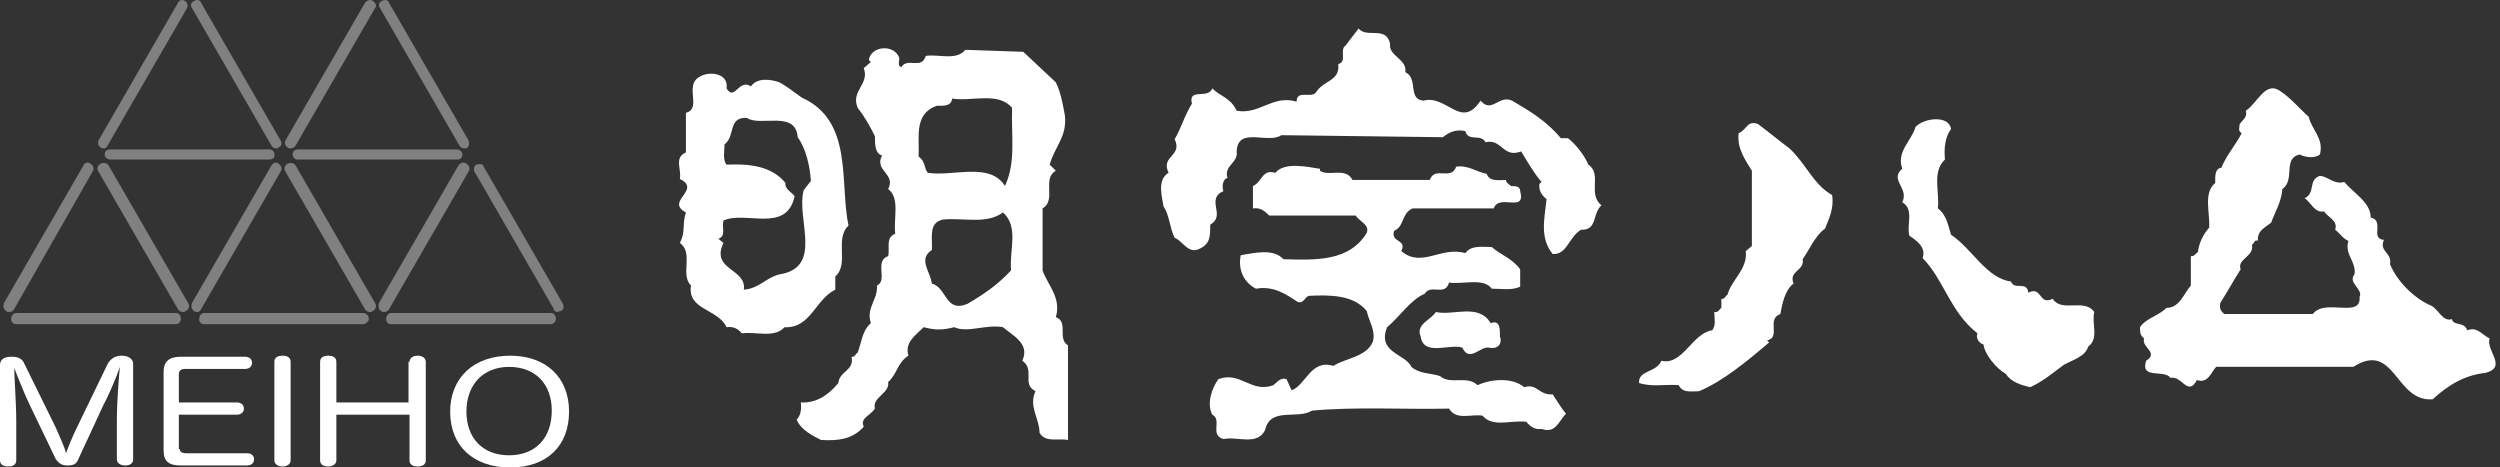 <svg enable-background="new 0 0 246 46" height="46" viewBox="0 0 246 46" width="246" xmlns="http://www.w3.org/2000/svg"><rect x="0" y="0" width="246" height="46" fill="#333333" stroke="none"/><path d="m156.286 16.201c-.3-.799-1.2-1.998-2-2.6h-.7c-1.4-1.699-3.1-2.699-4.799-3.699-1.301-.6-2 1.301-3.1 0-1.9 2.9-3.301-.6-5.601 0-1.601-.1-.5-2.199-1.8-2.799.199-1.301-1.7-1.6-1.5-2.801-.4-1.799-2.301-.5-3.1-1.5l-1.301 1.701c-.6.398.2 1.6-.699 1.799.199 1.699-1.5 1.6-2.201 2.801-.5.6-1.899-.301-1.899.898-2.399-.699-3.601 1.301-5.899.898-.6-1.299-1.6-1.398-2.4-2.199-.4 1.102-2.4-.1-2 1.5-.8 1.301-1 2.301-1.7 3.5.8 1.699-1.4 1.602-.6 3.301-1.2.699-.6 2.5-.5 3.301.6.896.6 2.098 1.1 3.1.8.299 1.3 1.6 2.4 1.1s1.1-1.199 1.1-2.4c1.599-.9-.5-2.5 1.299-3.299-.1-.201-.2-1.102.4-1.301-.4-1.199 1.1-1.5.9-2.6.1-2.5 3.1-.699 4.399-1.6l15.898.199c.6-.5 1.3-.801 2.199-.602.301 1.102 1.5.201 2 1.102 1.601-.4 1.7 1.6 3.5.898.601 1 1.301 2.201 2 3l-.199.199c-.101.602.199 1.102.699 1.5-.199 1.9-.699 3.801.601 5.4 1.399.1 1.6-1.699 2.8-2.4 1.6.1 1.1-1.6 2-2.398-1.397-1.098.103-3.096-1.297-3.999" fill="#fff"/><path d="m103.891 31.201c.6-1.9-.9-3.301-1.3-4.6v-6.1c1.399-.801-.1-2.9 1.3-3.699l-.6-.602c.5-1.801 1.7-2.699 1.5-4.801-.2-1.1-.4-2.299-.9-3.299l-3.2-3-5.699-.199c-.9 1.1-2.6.398-3.9.602-.4 1.398-1.799.1-2.399 1.1-.4-.1-.2-.602-.2-.9-.5-1.398-2.8-1.199-3 .199l.2.201-.7.6c.6 1.6-1.3 2.199-.6 3.9.7.898 1.2 1.799 1.7 2.799 0 .801 0 1.699.7 1.9-.8 1.5 1.4 1.799.6 3.299 1.2.9.5 2.9.7 4.4-1 .398-.5 1.398-.7 2.197-1.4.5 0 2.4-1.1 2.9.1 1.4-1.1 2.199-.6 3.699-.9.801-.9 1.9-1.3 2.9-.2.1-.3.498-.6.398.3 1.398-1.2 1.398-1.3 2.6-1 1.201-2.2 2-3.7 1.9.1.6 0 1.301-.4 1.699.4 1 1.6 1.602 2.399 2 1.8.102 3.1-.1 4.2-1.301-.4-.898.7-1.1 1.1-1.799-.3-1.102 1.5-1.5 1.3-2.602.9-.799.9-1.898 2-2.6-.4-1.299.7-2 1.5-2.799 1.1.299 1.9.299 3 0 1.3.6 3.1-.301 4.8 0 .9.799 2.7 1.6 1.9 3.299 1.3.9-.1 2.301 1.3 3-.7 1.5.4 2.699.4 4.1.6 1 1.8.5 2.8.701v-9.301c-1.102-.691.099-2.291-1.201-2.791m-4.4-4.599c-1.3 1.4-2.6 2.299-4.299 3.301-2.2.898-2-1.602-3.5-2-.1-1.1-1.4-2.398 0-3.301.1-1.1-.4-2.699 1.1-3 2-.199 4.299.5 5.899-.699 1.6 1.4.6 3.798.8 5.699m-.6-8.299c-1.5-2.4-5.1-.9-7.6-1.301-.4-.5-.2-1.1-.9-1.6.1-1.898-.5-4.199 1.8-5 .6 0 1.399.102 1.5-.699 2 .301 4.5-.699 5.899.9-.099 2.799.401 5.299-.699 7.7" fill="#fff"/><path d="m82.193 28.5v-1.299c1.4-1.199-.1-3.699 1.3-5-.9-4.299.5-10.299-4.599-12.598-.7-.5-1.6-1.201-2.2-1.5-.8-.301-2.2-.5-2.8.398-1.2-.801-1.6 1.5-2.4.199.3-2-3.199-1.799-3.299-.199-.2.898.5 2.301-.7 2.602v3.897c-1.2.5-.4 1.701-.6 2.602 2.2 1.1-1.5 2.201.6 3.301-.4 1.199 0 1.898-.6 3 1.4.998 0 3.1 1.1 4.199-.4 2.398 2.7 2.299 3.5 4.1.601-.102 1.1.1 1.5.6 1.4-.199 3.2.5 4.2-.6 2.598.099 2.998-2.702 4.998-3.702m-5.5-1.498c-1.3.299-2 1.398-3.5 1.5.3-2.102-3.3-1.9-2-4.6l-.5-.4c.8-.301.3-1.102.5-1.801 2.2-1 6.199 1.301 7-2.398-.3-.4-1-.701-.9-1.301-1.4-1.699-3.6-1.898-5.8-1.801-.4-.5-.2-1.299-.2-1.998 1.1-.801.3-2.699 2.2-2.602 1.3.898 4.8-.799 5 1.9.8 1.1 1.2 2.801 1.299 4.301l-.7.898c-.799 2.802 2.001 7.603-2.399 8.302" fill="#fff"/><path d="m244.979 33.301c-.701-.299-1.201-1.199-2.201-.799-.299-.9-1.399-.4-1.5-1.102-.899.301-1.299-.898-2-1.299-1.699-.701-3.398-2.4-4.098-4.1.199-1.201-1.102-1.201-.602-2.4-1.398-.1.1-1.9-1.301-2.199 0-1.5-1.699-2.4-2.6-3.5-1 .299-1.5-.5-2.398-.6-1.2.398-.4 1.699-1.5 2.199.6.398 1 1.5 1.9 1.299.399.602 1.398.898 1.1 1.801.5.4.8.9 1.3 1.1-.399 1.4.8 2 .601 3.301-.701.799.899 1.5.5 2.199.199 2.199-3.4.1-4.601 1.699h-8.699c-.399-.299-.5-.6-.399-1.1.699-1.102 1.299-2.199 2-3.301-.4-1 1.399-1.301 1.1-2.398.199-.102.3-.602.6-.4-.1-1 .7-1.301 1.301-1.799.399-1.102 1-2 1.1-3.301 1.3-.9 0-3 1.699-3.4.601.301 1.5.4 2 0 .4-1.6-.799-2.398-1.1-3.699-1-.898-1.8-1.898-2.9-2.6-1.399-.9-2.199 1.301-3.299 2 .199.6-.301.9-.601 1.301 0 .299-.2.699.2.898-.6 1.201-1.4 2-2 3.398-.7.102-.6 1-.6 1.5-1.201 1-.5 2.9-.601 4.4-.601.699-1 1.5-1.101 2.4-.199.1-.399.498-.699.398v2.9c-.7.799-1.1 2.199-2.4 2.199-.8.801-2 1-2.6 1.898 0 .5 0 .801.4 1.102-.301.898 1.5 1.398.199 2.197-.6 1.9 1.801.803 2.399 1.701 1.101-.301 1.7 1.898 2.601.199 1.1.4 1.398-.799 1.899-1.299h13.499c4.1-2.602 4.1 3.498 7.799 3.197 1.5-1.398 3.2-2.398 5.199-2.598 2.202-.591.002-2.193.404-3.392" fill="#fff"/><path d="m206.081 30.701c-1-1.4-3.2.1-4.101-1.301-1.399.701-1-1.299-2.399-.6-.101-1.199-1.399-.199-1.7-1.102-2.4-.299-3.8-3.197-5.898-4.6-.301-.9-.4-1.9-1.301-2.6.2-1.6-.6-3.6.7-4.801-.101-1.1 0-2.197.601-2.998-.2-1.4-2.7-1.102-3.5-.201-.4 1.4-1.9 2.4-1.301 4.102-1.3 1.1.7 1.898 0 3.299 1.2.699.4 2.199.7 3.299.601.4 1.7 1.102 1.3 2.201 2.101 2.102 2.7 5.299 5.399 7.398-.2.5.2 1 .601 1.1.1 1 1.299 2.4 2.199 2.9.5.799 1.5 1.1 2.4 1.299 1.299-.6 2.199-1.398 3.299-2.199.9-.5 2.1-.799 2.4-1.799 1.101-.797.301-2.297.601-3.397" fill="#fff"/><path d="m176.084 14.604c-1.2-.9-1.9-1.5-3.1-2.4-1.101-.398-1.101.602-1.9.9-.2 1.5.7 2.699 1.3 3.699v7.398l-.6.5c.2 1.801-1.4 2.801-1.8 4.301-.2.1-.301.5-.601.398v.9c-.2.1-.3.5-.7.398 0 .602.2 1.301-.199 1.801-2 .301-2.9 3.5-5 3-.5 1.199-2.301.898-2.2 2.199 1.399.398 2.399.102 3.899.199.4.801 1.2.602 2 .602 2.4-1 4.9-3.102 6.899-4.801l-.2-.199c1.4-.301-.1-2.102 1.301-2.602.199-1.1.5-2.398 1.299-2.998-.5-1.301 1.101-1.201.899-2.398.601-.803 1.2-2.303 2.2-3 .4-1 .9-2 .7-3.301-1.897-1.098-2.498-2.999-4.197-4.596" fill="#fff"/><path d="m149.986 38.1c-1.199-.998-3.299-.799-4.6-.199-1-1-2.699 0-3.699-.9-.9-.299-2-.197-2.801-.898-.6-1.299-3.398-1.398-2.4-3.898 1.301-1.1 2.301-2.699 3.701-3.301.6-1 2 .301 2.399-1.1 1.399.201 3.399-.5 4.2.6.898 0 2 .201 2.8-.199v-1.699c-.8-1.102-1.899-1.4-2.8-2.199-1 0-2-.201-2.6.6-2.399-.701-4.299 1.5-6.299-.201.6-1.197-1.101-.799-.701-2 1-.398.701-1.697 1.801-2.197h7.998c.5-1.5 3.201.5 2.601-1.701 0-.498-.5-.498-.899-.498-.201-.201-.5-.301-.5-.602-.701 0-1.601.199-1.9-.6-1-.201-1.9-.9-3-.701-.5 1.4-2.1-.1-2.6 1.301h-7.6c-.699-1.301-2.3-.301-3.199-.898v-.201c-1.301-.199-3.5-.699-4.4.4-1.299-.4-1.299.898-2.199 1.301v2.199c.699-.102 1.1.199 1.6.697h8.5c.399.602 1.399.9 1.1 1.701-1.7 2.799-4.899 2.699-8.199 2.6-1-1.1-2.9-.6-4.2-.398-.3 1.398.3 2.699 1.5 3.299 1.7-.299 2.899.5 4.101 1.301.6.199.699-.5 1.1-.6 2.1-.102 4.398-.102 5.699 1.5.199 1 .9 1.898.601 2.998-.601 1.5-2.601 1.6-3.899 2.398-2.199-.697-2.699 1.9-4.1 2.4l-.5-1.1c-.6-.199-.9.299-1.3.6-2.2.801-3.2-1.4-5.4-.6-.6.799-1.199 2.398-.6 3.5 1 .5-.3 2 1.1 2.398 1.4-.299 3.299.701 4.1-.898.5-2.301 3.199-1 4.6-1.9 4.299-.4 9.199-.1 13.499-.199.7 1.199 2.2.5 3.3.699 1 1.199 2.801.4 4.299.6.4.5.9.801 1.5.699 1.4.502 1.701-.799 2.399-1.498-.5-.602-.899-1.301-1.299-1.9-1.403.094-1.504-1.107-2.804-.706" fill="#fff"/><path d="m146.688 31.801c-1.201-2-3.701-.699-5.399-1.1-.5.801-2 1.199-1.5 2.4.3 1.998 2.8.699 4.101 1.1.699 1.498 1.699-.102 2.6 0 .8.199 1.4-.301 1.1-1.1-.003-.499.096-1.701-.902-1.3" fill="#fff"/><path d="m7.699 45.199c-.2.5-.5.602-1.1.602-.5 0-.8-.201-1.1-.602l-2.499-5.199c-.5-1-1.3-3-1.6-3.799 0 .899.2 3.399.2 5.299v3.799c0 .4-.3.602-.8.602s-.8-.202-.8-.602v-9.399c0-.5.4-.799 1.1-.799s1.101.199 1.3.699l3.1 6.3c.3.701.9 2 1 2.5.2-.6.7-1.799 1.1-2.6l3-6.199c.3-.5.7-.801 1.4-.801.6 0 1.1.301 1.1.801v9.398c0 .4-.3.602-.8.602-.4 0-.8-.201-.8-.602v-3.799c0-1.9.2-4.4.3-5.301-.3.898-1.1 2.801-1.6 3.701z" fill="#fff"/><path d="m17.698 44.199c0 .301.3.4.6.4h6c.4 0 .7.199.7.6 0 .301-.2.602-.7.602h-6.5c-1.2 0-1.7-.4-1.7-1.5v-7.699c0-1 .5-1.5 1.7-1.5h6.299c.4 0 .7.199.7.6 0 .299-.2.602-.7.602h-5.899c-.4 0-.6.197-.6.5v2.799h5.7c.4 0 .7.201.7.6 0 .301-.2.602-.7.602h-5.7v3.398h.1z" fill="#fff"/><path d="m26.998 35.602c0-.4.3-.602.8-.602s.8.199.8.602v9.697c0 .4-.4.602-.8.602s-.8-.201-.8-.602z" fill="#fff"/><path d="m40.297 35.602c0-.4.4-.602.8-.602s.8.199.8.602v9.697c0 .4-.3.602-.8.602s-.8-.201-.8-.602v-4.498h-7.199v4.498c0 .4-.4.602-.8.602-.5 0-.8-.201-.8-.602v-9.697c0-.4.3-.602.8-.602s.8.199.8.602v3.998h7.099v-3.998z" fill="#fff"/><path d="m55.995 40.5c0 3.4-2.2 5.5-5.8 5.5s-5.899-2.1-5.899-5.5c0-3.301 2.3-5.5 5.899-5.5 3.5 0 5.8 2.102 5.8 5.5m-10.099 0c0 2.6 1.6 4.301 4.199 4.301 2.6 0 4.2-1.701 4.2-4.4 0-2.6-1.6-4.299-4.2-4.299-2.599 0-4.199 1.798-4.199 4.398" fill="#fff"/><g fill="#808080"><path d="m17.299 31.9h-15.699c-.3 0-.5-.199-.5-.5 0-.299.2-.6.5-.6h15.699c.3 0 .5.201.5.6 0 .202-.201.5-.5.5"/><path d="m.9 30.701c-.1 0-.2 0-.3-.1-.3-.201-.3-.5-.2-.801l7.799-13.498c.1-.303.5-.4.7-.201.3.201.4.5.2.801l-7.699 13.5c-.1.2-.3.299-.5.299"/><path d="m17.998 30.701c-.2 0-.4-.1-.5-.301l-7.799-13.498c-.2-.301-.1-.6.2-.801.3-.102.6-.102.8.201l7.8 13.498c.2.301.1.6-.2.801-.201.1-.301.1-.301.1"/><path d="m35.697 31.9h-15.599c-.3 0-.5-.199-.5-.5 0-.299.2-.6.5-.6h15.599c.3 0 .6.201.6.6 0 .202-.3.5-.6.5"/><path d="m19.399 30.701c-.1 0-.2 0-.3-.1-.3-.201-.3-.5-.2-.801l7.799-13.498c.2-.303.5-.4.7-.201.3.201.4.5.2.801l-7.799 13.498c-.101.202-.201.301-.4.301"/><path d="m36.397 30.701c-.2 0-.4-.1-.5-.301l-7.8-13.498c-.2-.301-.1-.6.2-.801.3-.102.6-.102.8.201l7.799 13.498c.2.301.1.6-.2.801-.099.1-.199.1-.299.1"/><path d="m54.195 31.9h-15.698c-.3 0-.5-.199-.5-.5 0-.299.2-.6.5-.6h15.698c.3 0 .5.201.5.6 0 .202-.2.5-.5.5"/><path d="m37.797 30.701c-.1 0-.2 0-.3-.1-.3-.201-.3-.5-.2-.801l7.799-13.498c.2-.303.5-.4.8-.201.3.201.4.5.2.801l-7.799 13.498c-.1.202-.301.301-.5.301"/><path d="m54.895 30.701c-.2 0-.4-.1-.4-.301l-7.799-13.498c-.1-.199-.1-.6.2-.701.3-.1.6-.1.7.201l7.799 13.498c.1.201.1.6-.2.701-.2.001-.3.1-.3.1"/><path d="m26.498 15.701h-15.599c-.3 0-.6-.199-.6-.5 0-.299.2-.498.6-.498h15.599c.3 0 .5.199.5.498.1.301-.2.5-.5.5"/><path d="m10.199 14.604c-.1 0-.2 0-.3-.102-.3-.199-.3-.5-.2-.699l7.799-13.498c.1-.301.5-.4.7-.201.3.201.3.5.2.701l-7.799 13.498c-.1.199-.2.301-.4.301"/><path d="m27.198 14.604c-.2 0-.4-.102-.5-.301l-7.799-13.498c-.2-.301-.1-.602.2-.701.3-.199.6-.1.7.201l7.799 13.498c.2.301.1.6-.2.699 0 .102-.1.102-.2.102"/><path d="m44.996 15.701h-15.698c-.3 0-.5-.199-.5-.5 0-.299.2-.498.5-.498h15.599c.3 0 .6.199.6.498 0 .301-.201.5-.501.5"/><path d="m28.598 14.604c-.1 0-.2 0-.3-.102-.3-.199-.3-.5-.2-.699l7.8-13.498c.2-.301.6-.4.8-.201.3.201.4.5.2.701l-7.799 13.498c-.101.199-.301.301-.501.301"/><path d="m45.696 14.604c-.2 0-.4-.102-.5-.301l-7.799-13.498c-.2-.301-.1-.602.2-.701.3-.199.6-.1.7.201l7.799 13.498c.1.301.1.6-.2.801 0 0-.1 0-.2 0"/></g></svg>